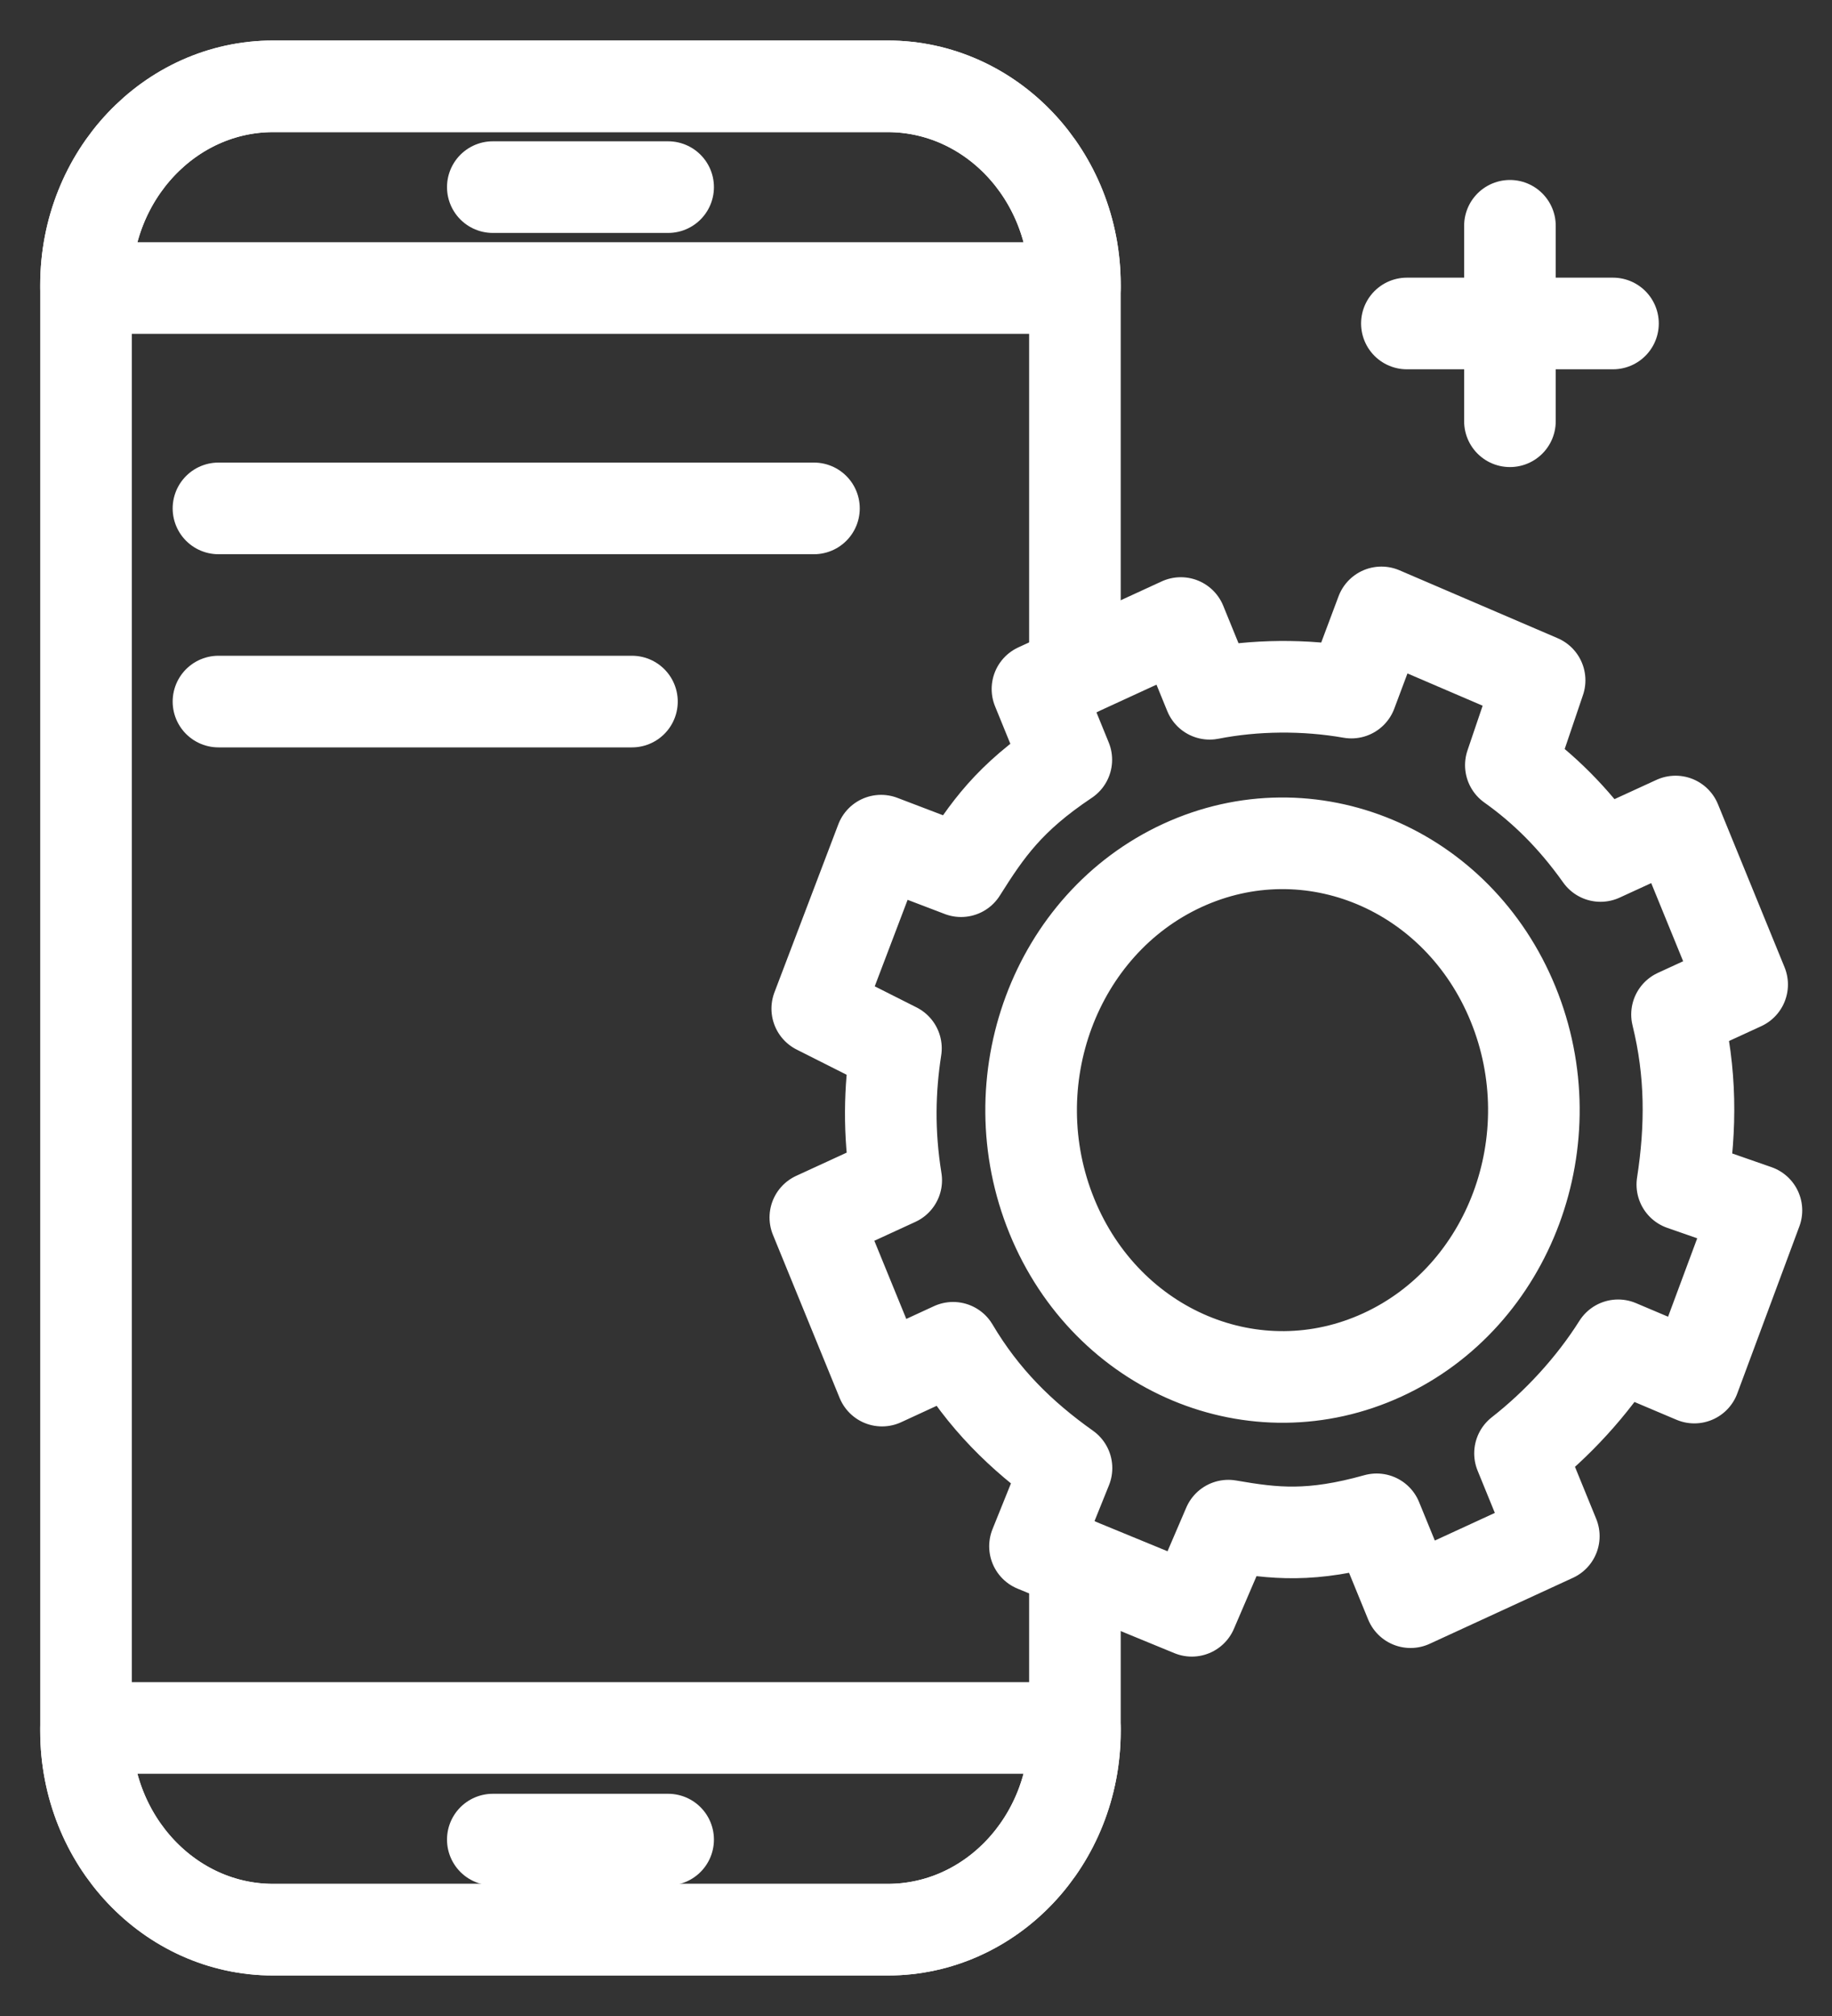 <svg width="20" height="22" viewBox="0 0 20 22" fill="none" xmlns="http://www.w3.org/2000/svg">
<rect x="0" y="0" width="20" height="22" fill="#333333" stroke="none"/>
<path d="M11.735 17.053V18.89C11.735 20.087 10.82 21.058 9.692 21.058H2.982C1.854 21.058 0.939 20.087 0.939 18.89V3.11C0.939 1.913 1.854 0.942 2.982 0.942H9.691C10.82 0.942 11.735 1.913 11.735 3.11V7.331" stroke="white" stroke-miterlimit="10" stroke-linecap="round" stroke-linejoin="round"/>
<path d="M0.939 3.143V3.11C0.939 1.913 1.854 0.942 2.982 0.942H9.691C10.82 0.942 11.735 1.913 11.735 3.11V3.143H0.939Z" stroke="white" stroke-miterlimit="10" stroke-linecap="round" stroke-linejoin="round"/>
<path d="M11.735 18.857V18.89C11.735 20.087 10.82 21.058 9.692 21.058H2.982C1.854 21.058 0.939 20.087 0.939 18.89V18.857H11.735Z" stroke="white" stroke-miterlimit="10" stroke-linecap="round" stroke-linejoin="round"/>
<path d="M5.38 20.075H7.294" stroke="white" stroke-miterlimit="10" stroke-linecap="round" stroke-linejoin="round"/>
<path d="M5.38 2.042H7.294" stroke="white" stroke-miterlimit="10" stroke-linecap="round" stroke-linejoin="round"/>
<path d="M18.308 11.071L19.019 10.744L18.292 8.965L17.473 9.341C17.171 8.916 16.846 8.6 16.494 8.35L16.808 7.424L15.081 6.683L14.753 7.558C14.247 7.469 13.698 7.474 13.206 7.571L12.891 6.799L11.326 7.519L11.641 8.291C11.015 8.709 10.777 9.055 10.492 9.507L9.619 9.174L8.922 11.007L9.781 11.44C9.712 11.883 9.699 12.355 9.784 12.88L8.901 13.286L9.629 15.066L10.405 14.708C10.733 15.262 11.144 15.667 11.643 16.021L11.299 16.874L13.011 17.578L13.41 16.649C13.916 16.737 14.314 16.78 15.029 16.58L15.399 17.484L16.963 16.764L16.594 15.86C16.997 15.545 17.38 15.133 17.665 14.681L18.497 15.033L19.175 13.209L18.366 12.927C18.463 12.299 18.464 11.704 18.308 11.071ZM15.093 14.785C13.703 15.425 12.087 14.748 11.484 13.273C10.881 11.798 11.519 10.084 12.909 9.444C14.3 8.804 15.915 9.481 16.518 10.956C17.121 12.431 16.483 14.146 15.093 14.785Z" stroke="white" stroke-miterlimit="10" stroke-linecap="round" stroke-linejoin="round"/>
<path d="M2.385 5.548H8.886" stroke="white" stroke-miterlimit="10" stroke-linecap="round" stroke-linejoin="round"/>
<path d="M2.385 7.656H6.899" stroke="white" stroke-miterlimit="10" stroke-linecap="round" stroke-linejoin="round"/>
<path d="M16.484 2.464V4.597" stroke="white" stroke-miterlimit="10" stroke-linecap="round" stroke-linejoin="round"/>
<path d="M17.609 3.53H15.359" stroke="white" stroke-miterlimit="10" stroke-linecap="round" stroke-linejoin="round"/>
</svg>
